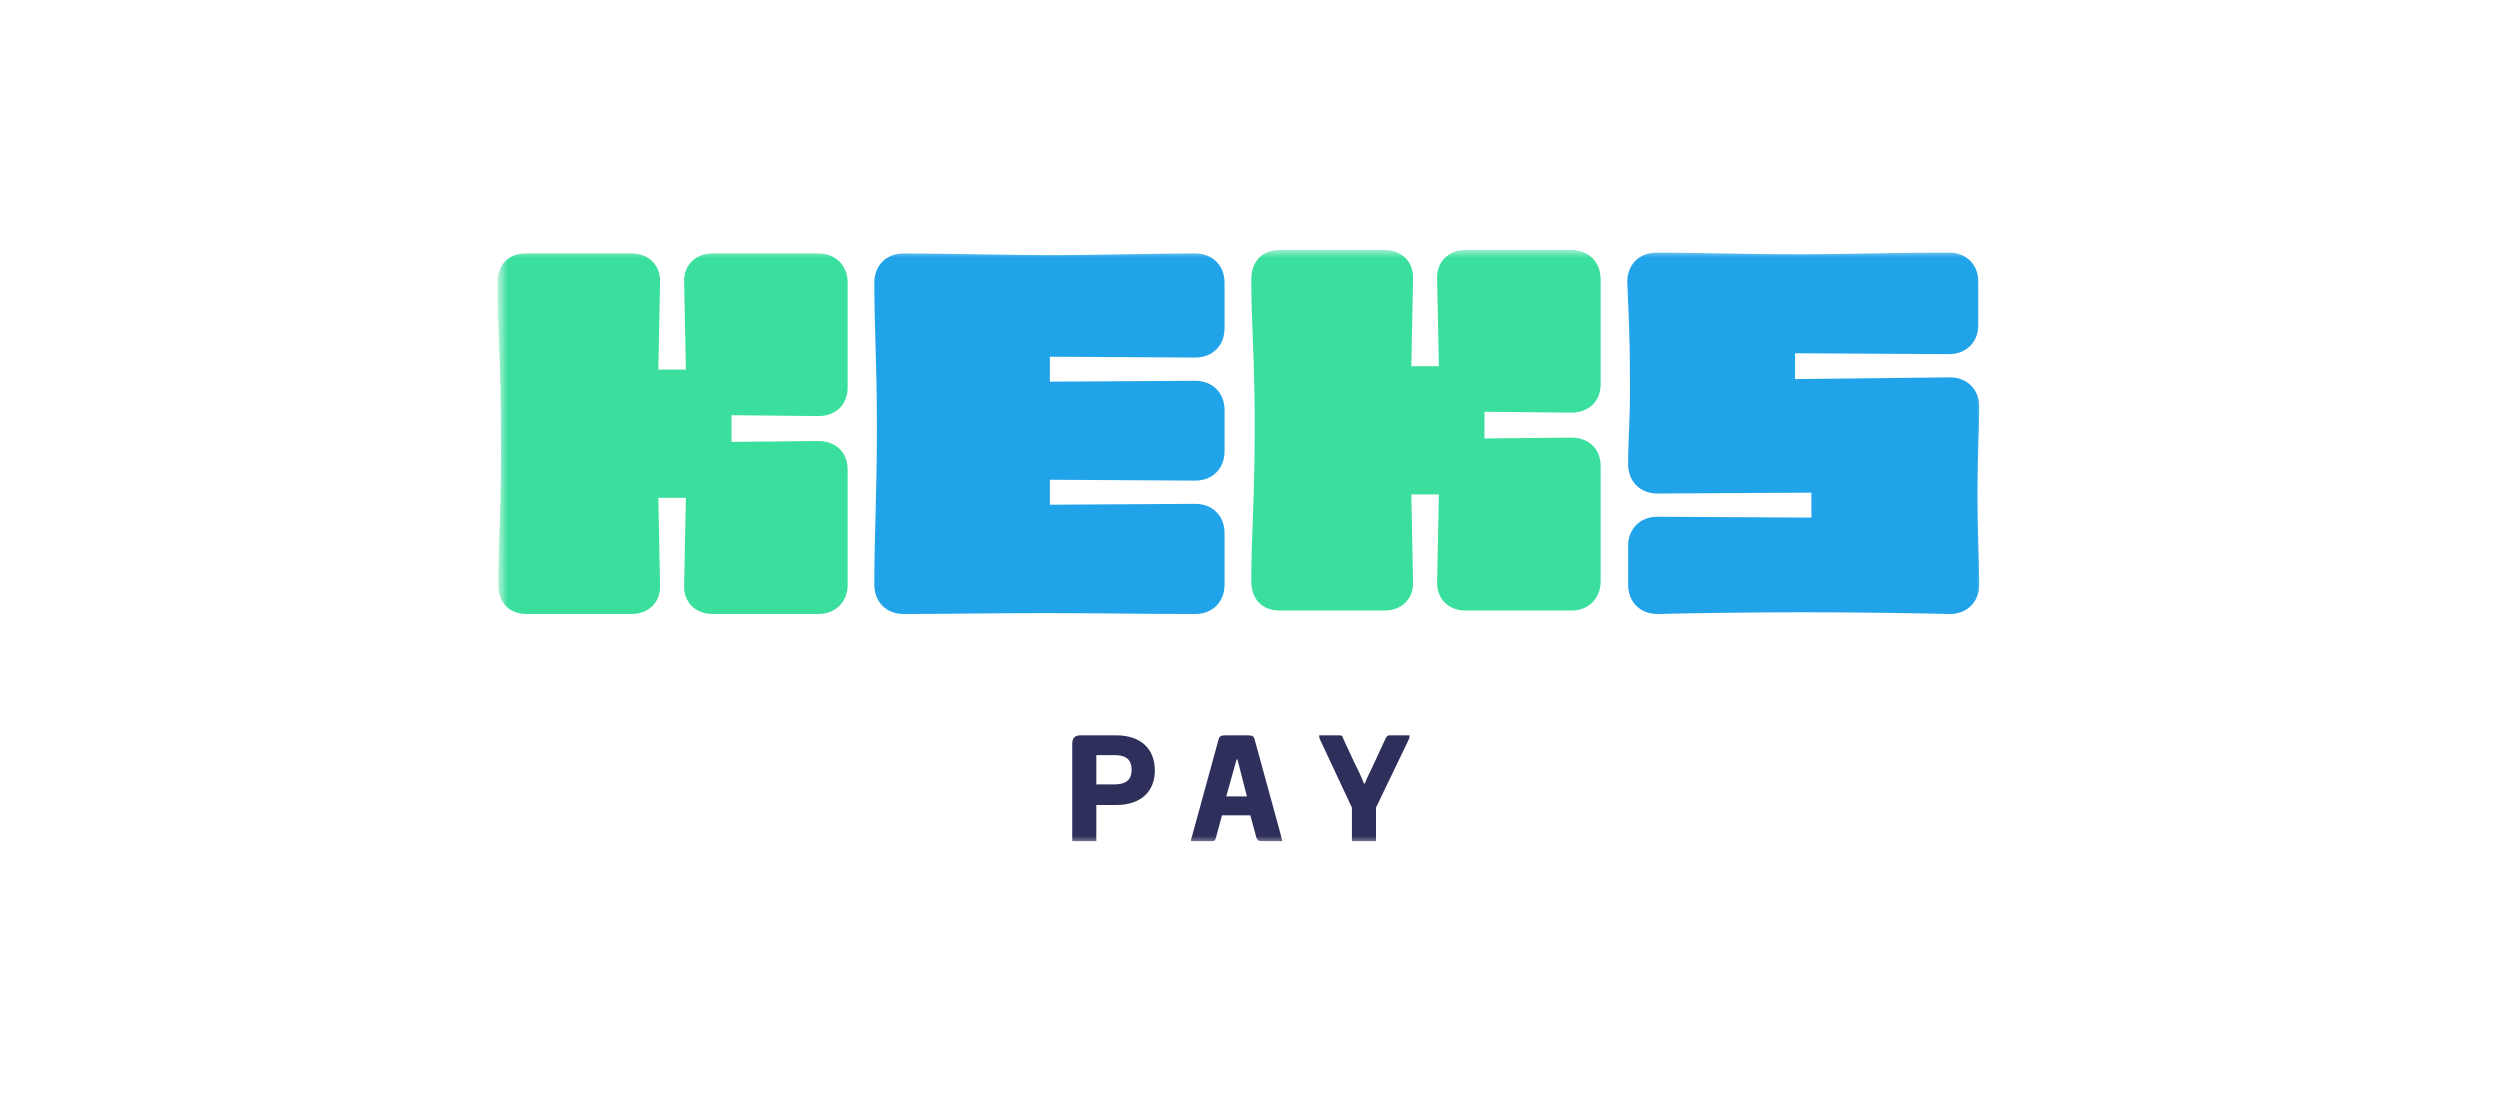 <svg width="160" height="70" viewBox="0 0 160 70" fill="none" xmlns="http://www.w3.org/2000/svg">
<mask id="mask0_827_432" style="mask-type:luminance" maskUnits="userSpaceOnUse" x="32" y="16" width="95" height="38">
<path d="M127 16H32V54H127V16Z" fill="white"/>
</mask>
<g mask="url(#mask0_827_432)">
<path d="M31.89 37.423C31.89 38.524 32.551 39.295 33.707 39.295H40.426C41.528 39.295 42.299 38.524 42.243 37.423L42.133 31.86H43.896L43.786 37.423C43.73 38.524 44.502 39.295 45.603 39.295H52.377C53.478 39.295 54.249 38.524 54.249 37.423V30.043C54.249 28.942 53.478 28.226 52.377 28.226L46.815 28.281V26.573L52.377 26.629C53.478 26.629 54.249 25.913 54.249 24.811V18.092C54.249 16.991 53.478 16.22 52.377 16.22H45.603C44.502 16.22 43.73 16.991 43.786 18.092L43.896 23.655H42.133L42.243 18.092C42.299 16.991 41.528 16.22 40.426 16.22H33.652C32.551 16.22 31.835 16.936 31.835 18.092C31.835 21.011 32.055 23.159 32.055 27.345C32.11 32.466 31.89 34.394 31.89 37.423Z" fill="#3ADF9E"/>
<path d="M55.956 37.423C55.956 38.524 56.728 39.295 57.829 39.295C60.528 39.295 63.556 39.24 66.916 39.24C70.055 39.24 73.359 39.295 76.499 39.295C77.6 39.295 78.371 38.524 78.371 37.423V34.118C78.371 33.017 77.6 32.246 76.499 32.246L67.191 32.301V30.704L76.499 30.759C77.6 30.759 78.371 29.988 78.371 28.887V26.243C78.371 25.142 77.6 24.371 76.499 24.371L67.191 24.426V22.829L76.499 22.884C77.6 22.884 78.371 22.113 78.371 21.011V18.092C78.371 16.991 77.6 16.22 76.499 16.22C73.8 16.22 69.89 16.33 67.356 16.33C64.878 16.33 60.528 16.22 57.829 16.22C56.728 16.22 55.956 16.991 55.956 18.092C55.956 20.956 56.122 23.269 56.122 27.4C56.122 31.695 55.956 34.063 55.956 37.423Z" fill="#21A3E9"/>
<path d="M104.2 29.713C104.2 30.814 104.971 31.585 106.072 31.585L115.93 31.53V33.127L106.072 33.072C104.971 33.072 104.2 33.843 104.2 34.945V37.423C104.2 38.525 104.971 39.295 106.072 39.295C108.385 39.24 112.02 39.185 115.38 39.185C118.794 39.185 122.429 39.24 124.797 39.295C125.898 39.295 126.669 38.525 126.669 37.423C126.669 35.716 126.559 34.229 126.559 31.585C126.559 29.107 126.669 27.62 126.669 26.023C126.669 24.922 125.898 24.151 124.797 24.151L114.884 24.261V22.609L124.742 22.664C125.843 22.664 126.614 21.893 126.614 20.791V18.038C126.614 16.936 125.843 16.165 124.742 16.165C121.327 16.165 117.968 16.275 115.159 16.275C111.855 16.275 108.33 16.165 106.017 16.165C104.916 16.165 104.145 16.936 104.145 18.038C104.2 19.414 104.31 21.287 104.31 23.655C104.365 26.298 104.2 28.061 104.2 29.713Z" fill="#21A3E9"/>
<path d="M80.082 37.203C80.082 38.304 80.743 39.075 81.899 39.075H88.618C89.719 39.075 90.49 38.304 90.435 37.203L90.325 31.641H92.088L91.977 37.203C91.922 38.304 92.693 39.075 93.795 39.075H100.569C101.67 39.075 102.441 38.304 102.441 37.203V29.823C102.441 28.722 101.67 28.006 100.569 28.006L95.006 28.061V26.354L100.569 26.409C101.67 26.409 102.441 25.693 102.441 24.591V17.872C102.441 16.771 101.67 16 100.569 16H93.795C92.693 16 91.922 16.771 91.977 17.872L92.088 23.435H90.325L90.435 17.872C90.49 16.771 89.719 16 88.618 16H81.899C80.798 16 80.082 16.716 80.082 17.872C80.082 20.791 80.302 22.939 80.302 27.125C80.302 32.246 80.082 34.174 80.082 37.203Z" fill="#3ADF9E"/>
<path d="M68.623 47.611C68.623 47.226 68.788 47.06 69.174 47.06H71.432C73.029 47.06 73.91 47.942 73.91 49.319C73.91 50.64 73.029 51.521 71.432 51.521H70.165V53.834H68.623V47.611ZM70.165 48.382V50.2H71.322C71.983 50.2 72.423 49.979 72.423 49.263C72.423 48.547 71.983 48.327 71.322 48.327H70.165V48.382Z" fill="#2F2F5B"/>
<path d="M79.858 47.06C80.133 47.06 80.244 47.116 80.299 47.336L82.006 53.559C82.006 53.669 82.061 53.724 82.061 53.834H80.849C80.574 53.834 80.519 53.834 80.409 53.614L80.023 52.182H78.206L77.82 53.614C77.765 53.834 77.71 53.834 77.435 53.834H76.223C76.223 53.779 76.223 53.669 76.278 53.559L77.986 47.336C78.041 47.116 78.151 47.06 78.426 47.06H79.858ZM78.481 50.971H79.803L79.197 48.603H79.142L78.481 50.971Z" fill="#2F2F5B"/>
<path d="M84.484 47.336C84.429 47.226 84.429 47.116 84.429 47.06H85.585C85.861 47.06 85.916 47.06 85.971 47.281L86.687 48.823C86.962 49.374 87.127 49.704 87.293 50.145H87.348C87.513 49.704 87.733 49.319 87.954 48.823L88.669 47.281C88.78 47.06 88.835 47.06 89.055 47.06H90.212C90.212 47.116 90.212 47.226 90.156 47.336L88.064 51.687V53.834H86.522V51.687L84.484 47.336Z" fill="#2F2F5B"/>
</g>
</svg>
